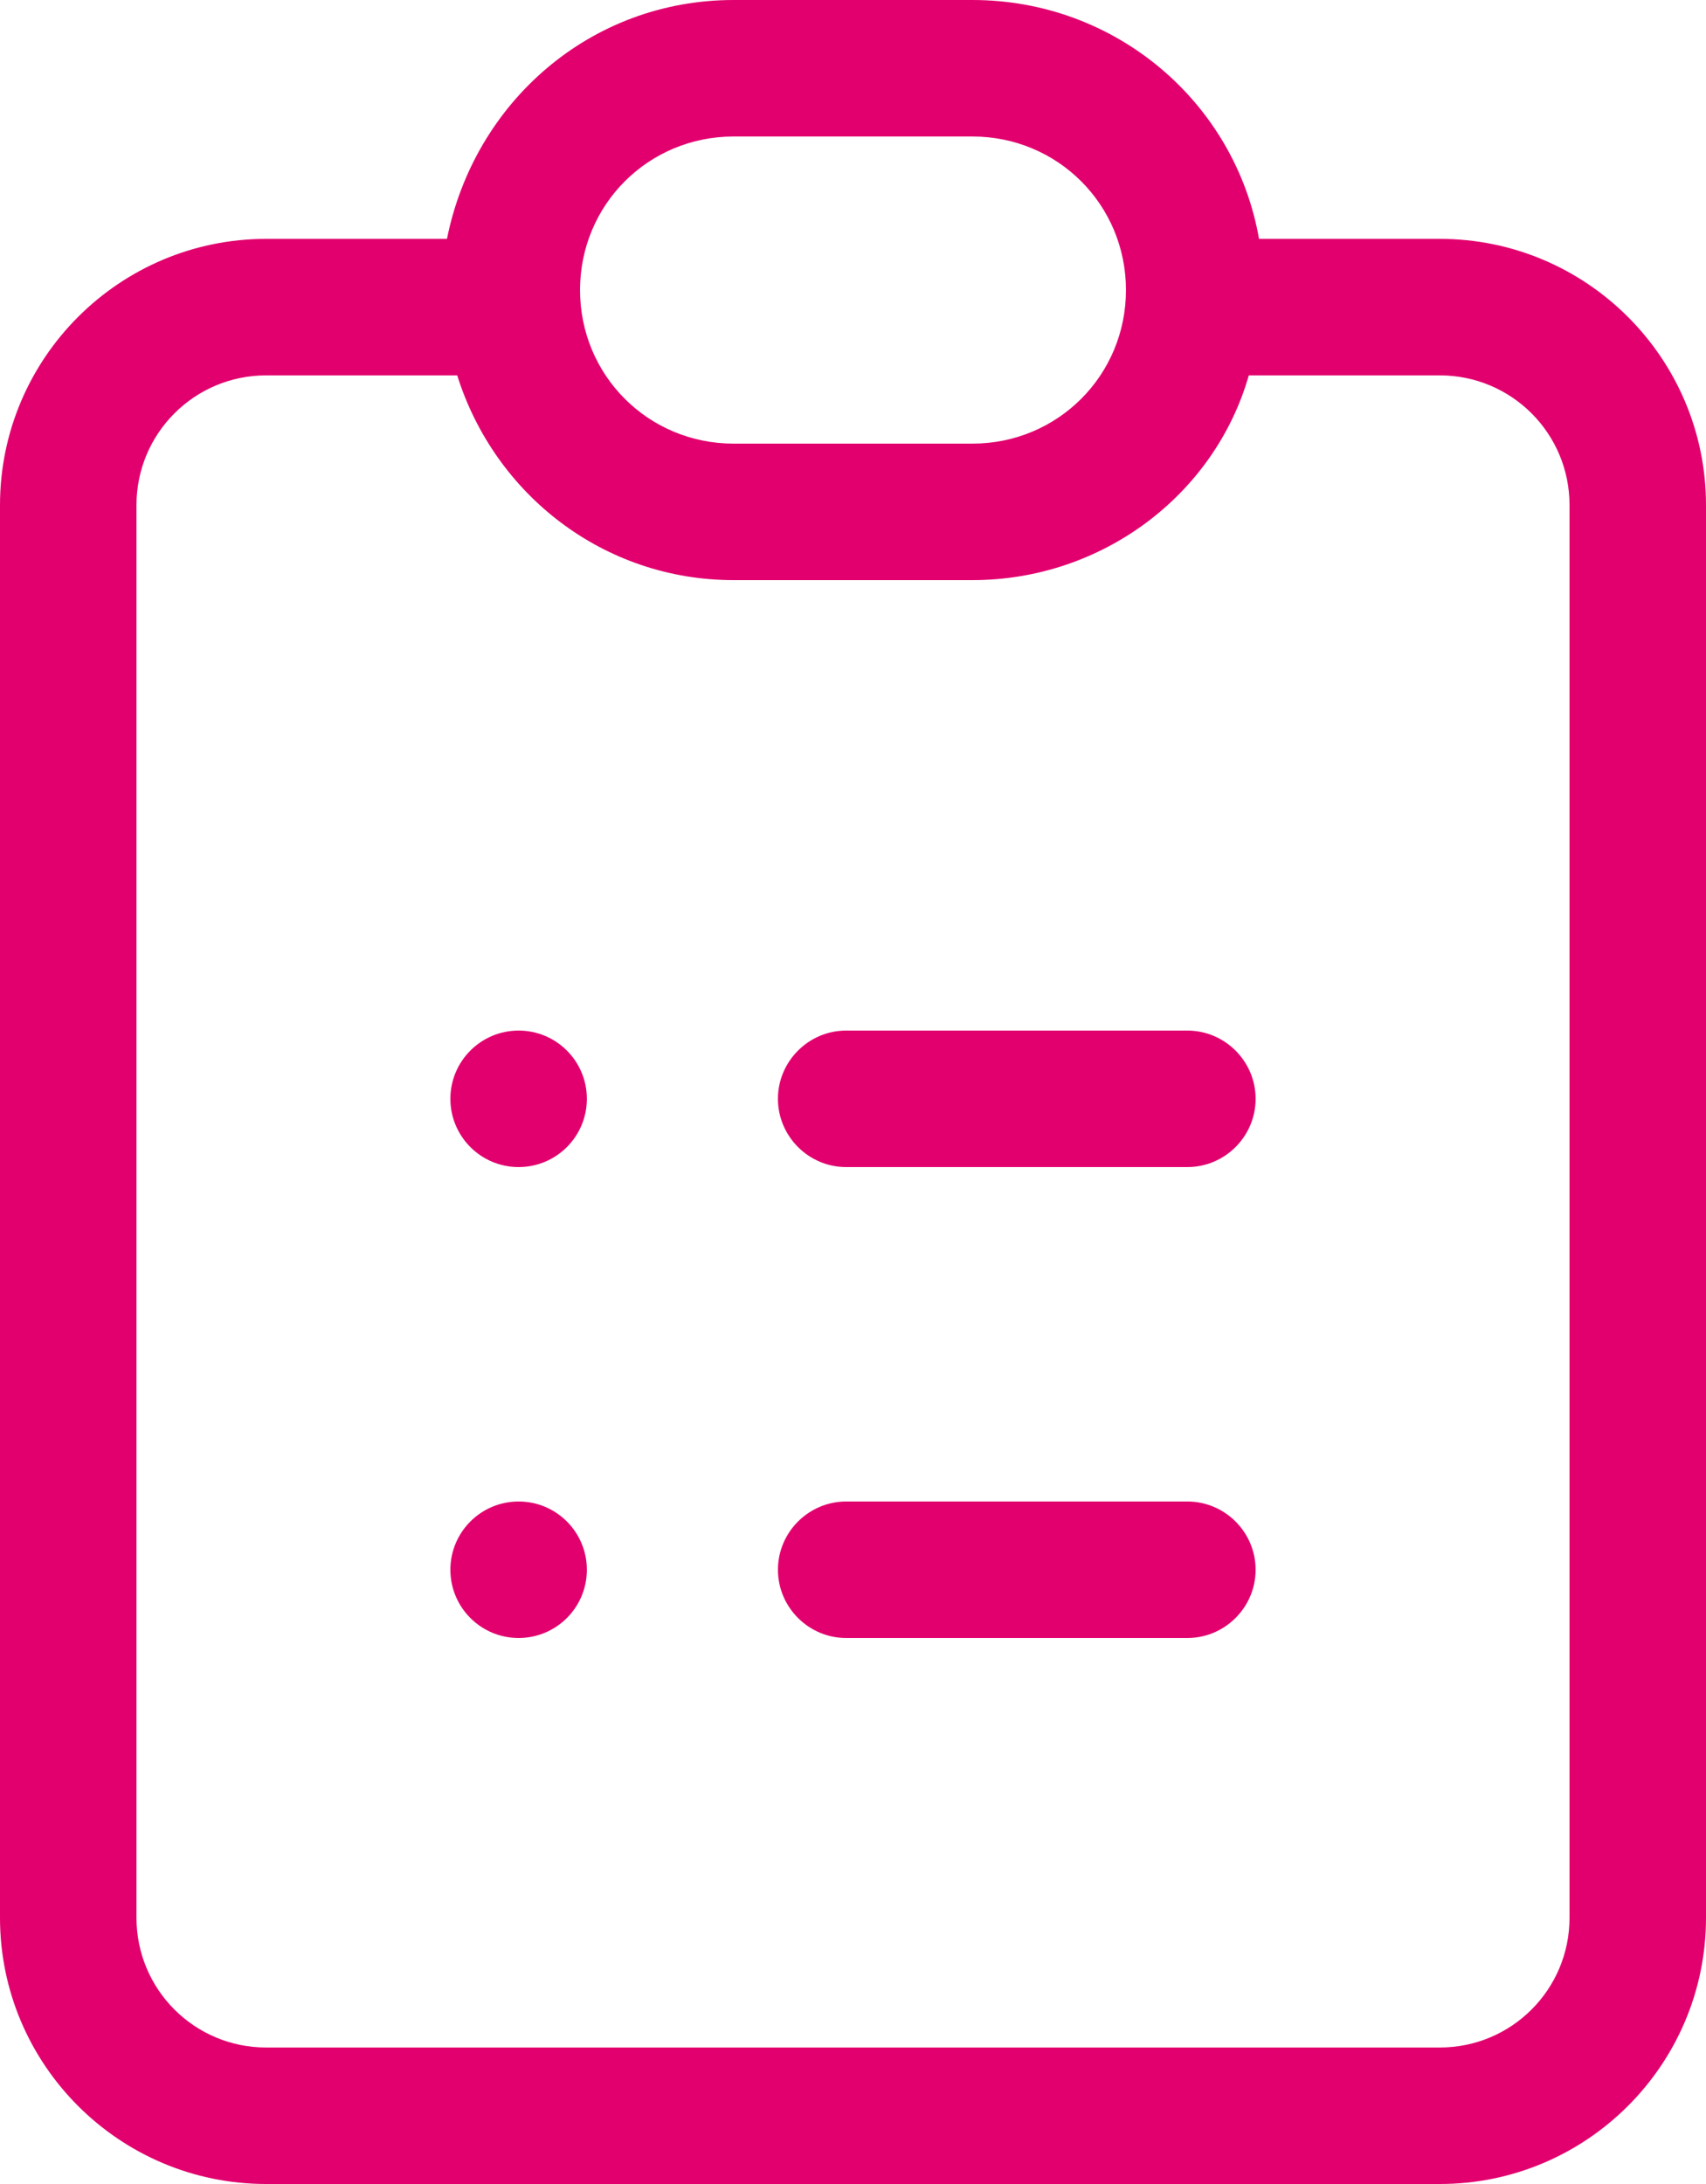 <svg xmlns="http://www.w3.org/2000/svg" id="Capa_2" viewBox="0 0 50 64"><defs><style>.cls-1{fill:#e2006e;}</style></defs><g id="Capa_1-2"><g><path class="cls-1" d="M34.8,30.2h-10c-1.1,0-2,.9-2,2s.9,2,2,2h10c1.1,0,2-.9,2-2s-.9-2-2-2Z"></path><circle class="cls-1" cx="15.2" cy="32.2" r="2"></circle><path class="cls-1" d="M34.8,44h-10c-1.1,0-2,.9-2,2s.9,2,2,2h10c1.1,0,2-.9,2-2s-.9-2-2-2Z"></path><circle class="cls-1" cx="15.2" cy="46" r="2"></circle><path class="cls-1" d="M42.2,7h-5.3c-.7-4-4.2-7-8.4-7h-7c-4.2,0-7.6,3-8.4,7H7.8C3.5,7,0,10.5,0,14.8V56.2c0,4.3,3.5,7.8,7.8,7.8H42.2c4.3,0,7.8-3.5,7.8-7.8V14.8c0-4.3-3.5-7.8-7.8-7.8Zm-20.7-3h7c2.5,0,4.5,2,4.5,4.5s-2,4.5-4.5,4.5h-7c-2.5,0-4.5-2-4.5-4.5s2-4.5,4.5-4.5Zm24.5,52.2c0,2.1-1.7,3.8-3.8,3.8H7.8c-2.1,0-3.8-1.7-3.8-3.8V14.8c0-2.1,1.7-3.8,3.8-3.8h5.6c1.1,3.5,4.3,6,8.1,6h7c3.8,0,7.1-2.5,8.1-6h5.6c2.1,0,3.8,1.7,3.8,3.8V56.2Z"></path></g></g></svg>